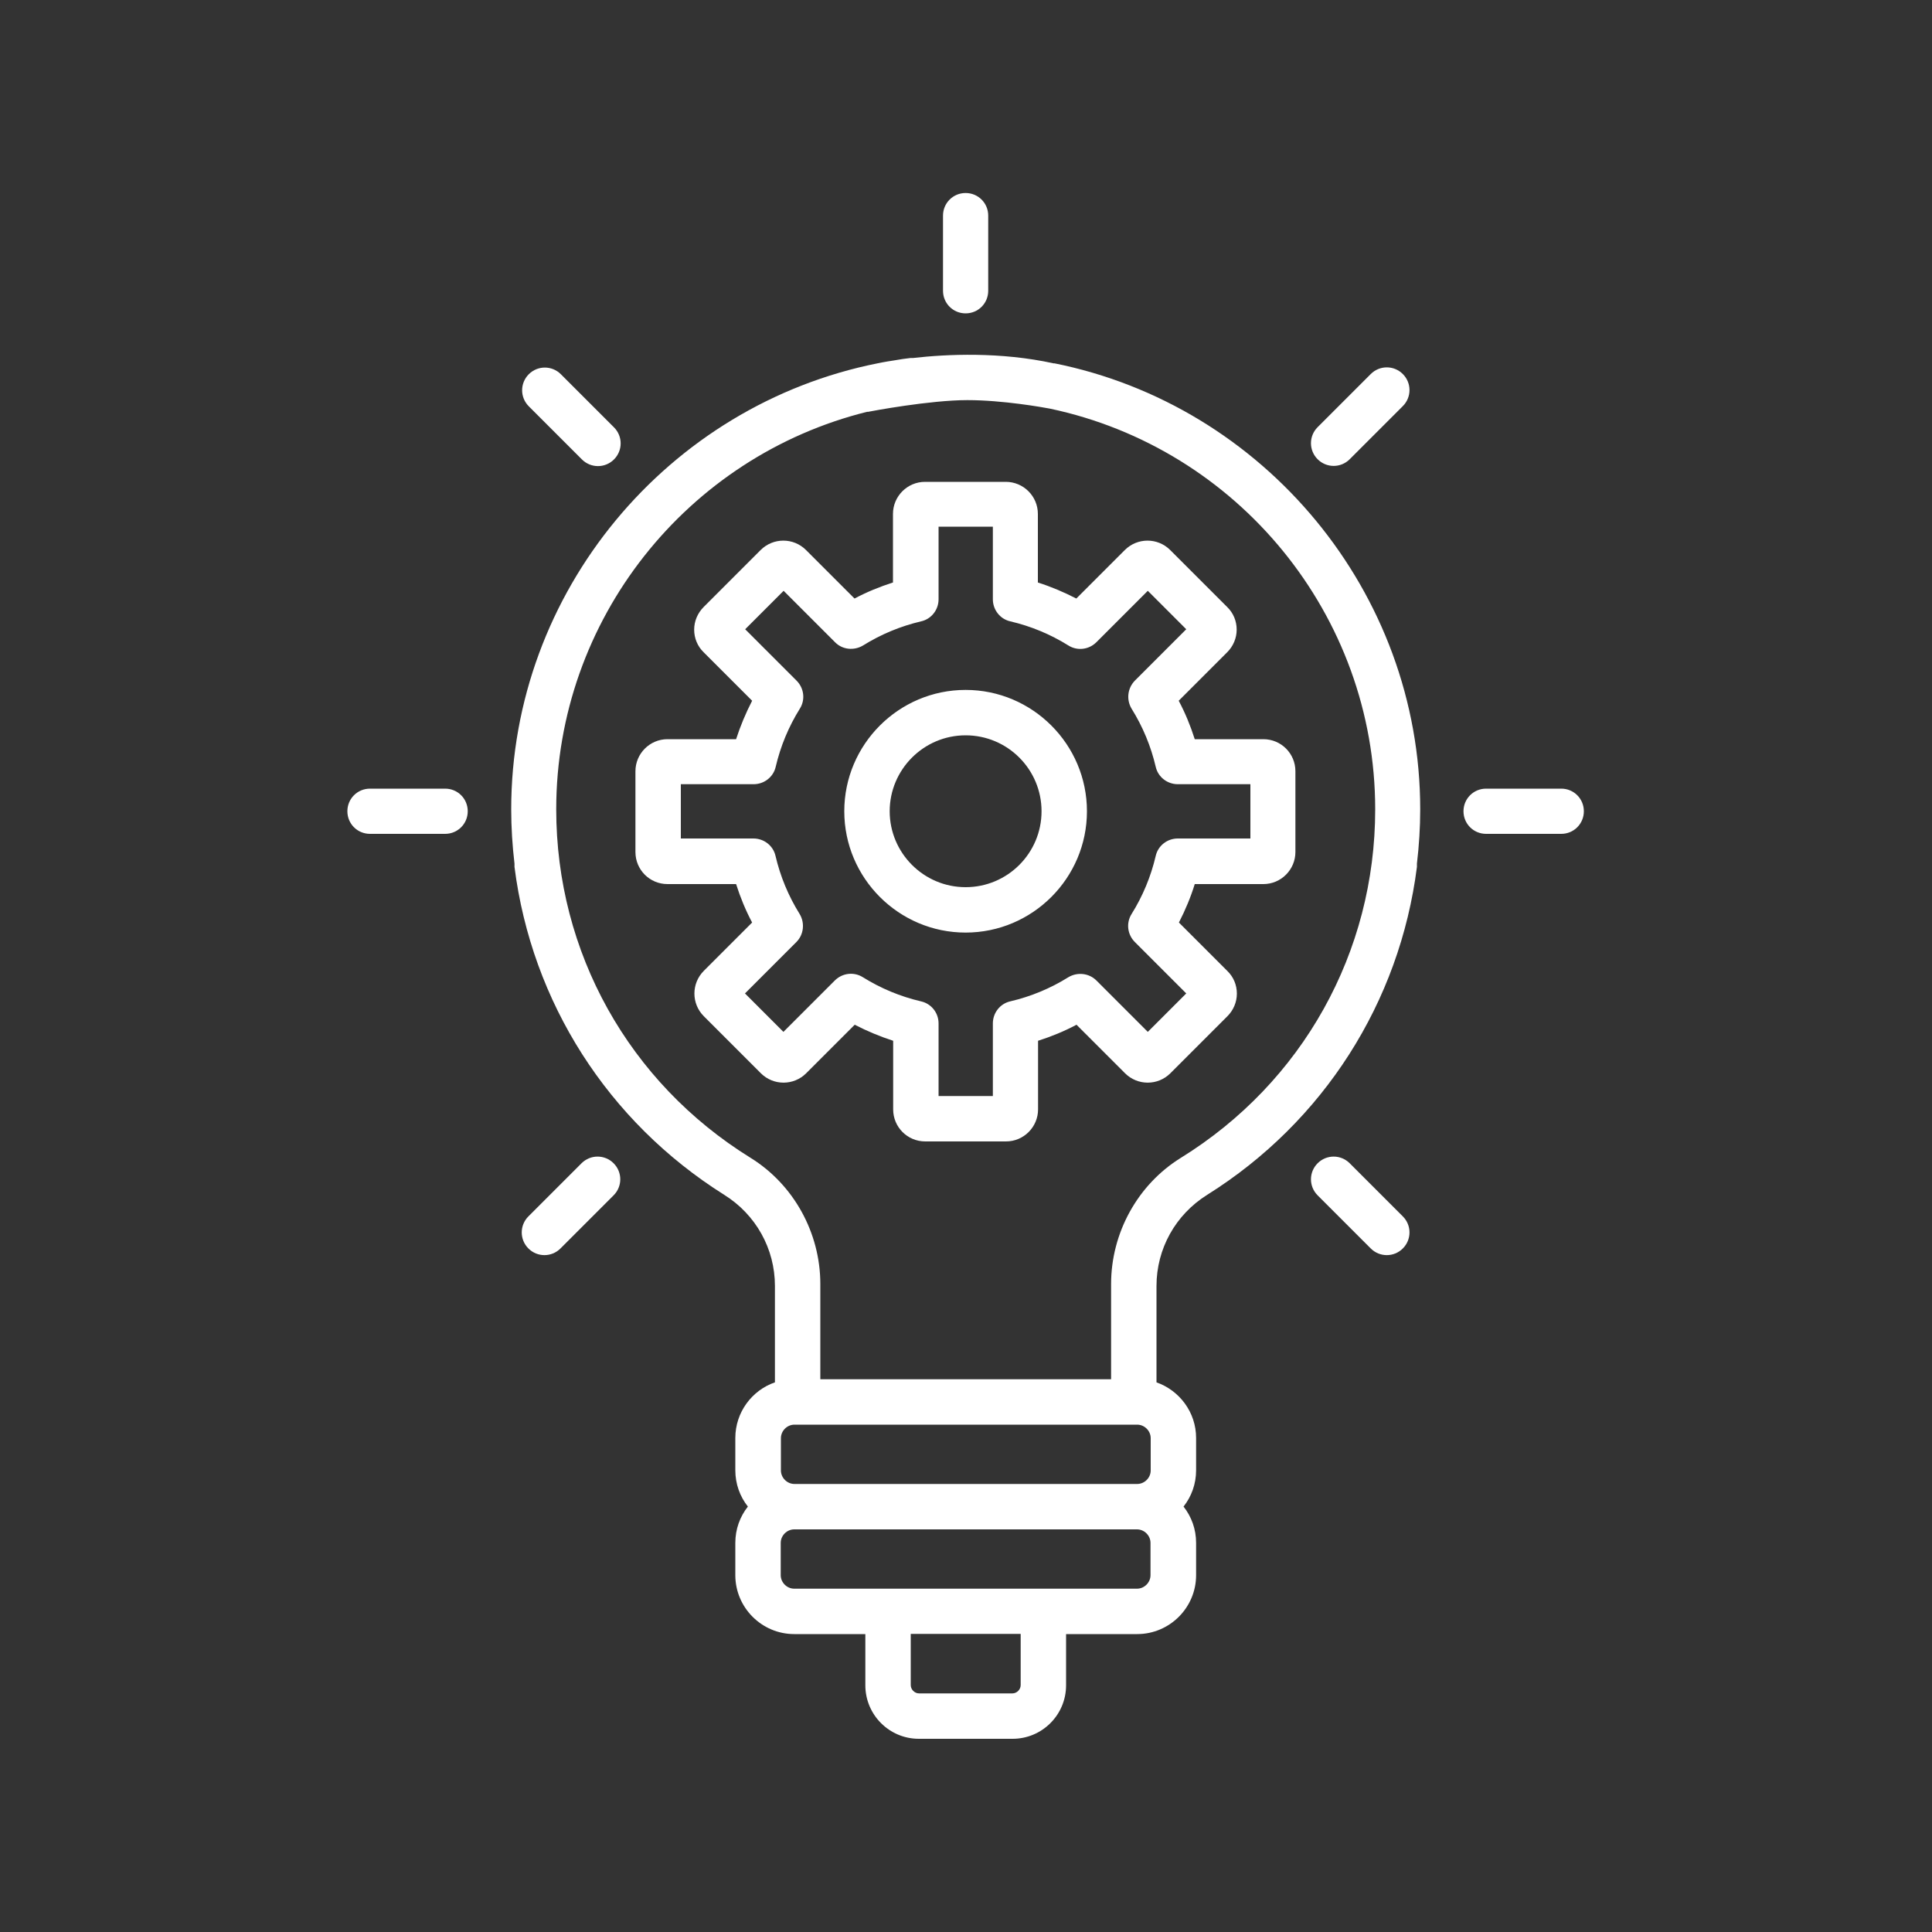 <?xml version="1.0" encoding="UTF-8"?>
<svg xmlns="http://www.w3.org/2000/svg" viewBox="0 0 100 100">
  <rect x="0" y="0" width="100" height="100" fill="#333333" stroke="none"/>
  <defs>
    <style>
      .cls-1 {
        isolation: isolate;
      }

      .cls-2 {
        fill: none;
      }

      .cls-3 {
        fill: #fff;
        mix-blend-mode: hard-light;
      }
    </style>
  </defs>
  <g class="cls-1">
    <g id="Capa_2" data-name="Capa 2">
      <g id="Capa_1-2" data-name="Capa 1">
        <path class="cls-3" d="m54.57,18.81s-.02,0-.02,0c-2.77-.61-5.55-.48-7.29-.28-.04,0-.09,0-.13,0-.27.03-.55.07-.82.12-.54.08-.86.15-.86.15h0c-10.89,2.16-18.99,11.83-18.99,23.09,0,.94.06,1.88.17,2.81,0,.06,0,.11,0,.17.89,7.01,4.84,13.19,10.85,16.97,1.65,1.03,2.63,2.8,2.63,4.72v4.99c-1.19.41-2.05,1.55-2.05,2.88v1.67c0,.71.24,1.36.65,1.88-.41.52-.65,1.17-.65,1.88v1.67c0,1.68,1.37,3.05,3.05,3.05h3.68v2.65c0,1.53,1.24,2.77,2.77,2.77h4.85c1.53,0,2.77-1.24,2.77-2.77v-2.65h3.68c1.68,0,3.05-1.37,3.05-3.05v-1.67c0-.71-.24-1.36-.65-1.88.41-.52.65-1.17.65-1.88v-1.67c0-1.33-.86-2.46-2.05-2.88v-4.99c0-1.92.98-3.69,2.63-4.72,6.01-3.77,9.96-9.96,10.85-16.97,0-.06,0-.12,0-.17.11-.93.17-1.87.17-2.81,0-11.25-8.09-20.92-18.96-23.09Zm-14.15,57.3v-1.67c0-.38.32-.7.7-.7h17.74c.38,0,.7.32.7.7v1.67c0,.38-.32.7-.7.7h-17.74c-.38,0-.7-.32-.7-.7Zm4.49-54.79c.19-.04,3.22-.61,5.16-.61,1.83,0,3.9.37,4.27.44,9.71,2.05,16.84,10.67,16.84,20.74,0,7.4-3.76,14.14-10.06,18.04-2.23,1.38-3.61,3.88-3.61,6.53v4.93h-15.05v-4.93c0-2.65-1.38-5.15-3.61-6.53-6.3-3.9-10.06-10.64-10.06-18.04,0-9.82,6.77-18.27,16.11-20.58Zm2.66,66.33c-.23,0-.43-.2-.43-.43v-2.65h5.69v2.65c0,.23-.2.43-.43.43h-4.83Zm-6.46-5.42c-.38,0-.7-.32-.7-.7v-1.67c0-.38.32-.7.7-.7h17.74c.38,0,.7.32.7.7v1.67c0,.38-.32.7-.7.7h-17.74Zm-2.17-34.49l-2.51,2.51c-.65.65-.65,1.7,0,2.35l2.95,2.95c.65.65,1.7.65,2.35,0l2.51-2.51c.64.33,1.31.61,1.99.83v3.55c0,.92.74,1.66,1.66,1.66h4.18c.92,0,1.66-.75,1.66-1.66v-3.55c.69-.22,1.35-.49,1.99-.83l2.51,2.51c.65.65,1.7.65,2.35,0l2.95-2.95c.31-.31.49-.73.49-1.17s-.17-.86-.49-1.17l-2.51-2.51c.33-.64.61-1.31.82-1.99h3.55c.92,0,1.66-.75,1.66-1.66v-4.18c0-.92-.74-1.66-1.66-1.66h-3.55c-.22-.69-.49-1.35-.83-1.99l2.51-2.51c.31-.31.49-.73.49-1.17s-.17-.86-.49-1.17l-2.95-2.95c-.65-.65-1.7-.65-2.35,0l-2.51,2.51c-.64-.33-1.3-.61-1.99-.83v-3.55c0-.92-.75-1.66-1.66-1.66h-4.18c-.92,0-1.66.75-1.66,1.66v3.55c-.69.22-1.35.49-1.99.83l-2.51-2.51c-.65-.65-1.7-.65-2.35,0l-2.95,2.95c-.31.31-.49.73-.49,1.17s.17.86.49,1.17l2.51,2.51c-.33.64-.61,1.31-.83,1.99h-3.55c-.92,0-1.66.75-1.66,1.66v4.18c0,.92.74,1.66,1.66,1.66h3.55c.22.69.49,1.35.83,1.99Zm-3.69-7.15h3.76c.54,0,1.02-.37,1.14-.9.25-1.07.67-2.08,1.25-3.01.29-.46.22-1.06-.17-1.45l-2.66-2.66,1.99-1.99,2.66,2.66c.38.39.98.45,1.45.17.93-.58,1.94-1,3.01-1.25.53-.12.9-.6.9-1.14v-3.76h2.81v3.76c0,.54.37,1.02.9,1.14,1.07.25,2.08.67,3.01,1.25.46.29,1.06.22,1.45-.17l2.66-2.66,1.99,1.99-2.66,2.66c-.38.39-.45.98-.17,1.45.58.93,1,1.94,1.25,3.01.12.53.6.9,1.14.9h3.76v2.81h-3.76c-.54,0-1.02.37-1.14.9-.25,1.07-.67,2.08-1.25,3.01-.29.46-.22,1.06.17,1.45l2.66,2.66-1.99,1.99-2.66-2.66c-.38-.38-.98-.45-1.45-.17-.93.58-1.94,1-3.01,1.25-.53.12-.9.6-.9,1.14v3.76h-2.81v-3.76c0-.54-.37-1.02-.91-1.14-1.07-.25-2.08-.67-3.01-1.25-.46-.29-1.06-.22-1.45.17l-2.66,2.66-1.99-1.99,2.66-2.66c.38-.38.45-.98.17-1.45-.58-.93-1-1.94-1.25-3.01-.12-.53-.6-.9-1.14-.9h-3.76v-2.81Zm14.73,7.68c3.46,0,6.28-2.82,6.28-6.28s-2.82-6.28-6.28-6.28-6.28,2.82-6.28,6.28,2.82,6.28,6.28,6.28Zm0-10.21c2.17,0,3.93,1.76,3.93,3.93s-1.76,3.93-3.93,3.93-3.93-1.77-3.93-3.93,1.76-3.93,3.93-3.93Zm-25.77,3.93c0,.65-.52,1.17-1.17,1.17h-3.89c-.65,0-1.17-.52-1.17-1.17s.52-1.17,1.17-1.17h3.89c.65,0,1.17.52,1.17,1.17Zm57.77,0c0,.65-.52,1.17-1.17,1.17h-3.89c-.65,0-1.17-.52-1.17-1.17s.52-1.17,1.17-1.17h3.89c.65,0,1.17.52,1.17,1.17Zm-50.22,18.22c.46.46.46,1.2,0,1.66l-2.75,2.75c-.46.46-1.2.46-1.66,0-.46-.46-.46-1.2,0-1.66l2.75-2.75c.46-.46,1.2-.46,1.66,0Zm36.44-36.44c-.46-.46-.46-1.2,0-1.66l2.75-2.75c.46-.46,1.2-.46,1.66,0,.46.46.46,1.2,0,1.66l-2.75,2.75c-.46.46-1.2.46-1.66,0Zm-19.39-8.72v-3.89c0-.65.52-1.17,1.17-1.17s1.17.52,1.17,1.17v3.89c0,.65-.52,1.17-1.17,1.17s-1.17-.52-1.17-1.17Zm23.8,47.91c.46.46.46,1.2,0,1.66-.46.46-1.2.46-1.66,0l-2.75-2.75c-.46-.46-.46-1.2,0-1.66.46-.46,1.2-.46,1.66,0l2.75,2.75ZM27.37,21.03c-.46-.46-.46-1.2,0-1.66s1.2-.46,1.66,0l2.75,2.75c.46.46.46,1.2,0,1.66-.46.46-1.2.46-1.66,0l-2.75-2.75Z"></path>
        <rect class="cls-2" width="100" height="100"></rect>
      </g>
    </g>
  </g>
</svg>
